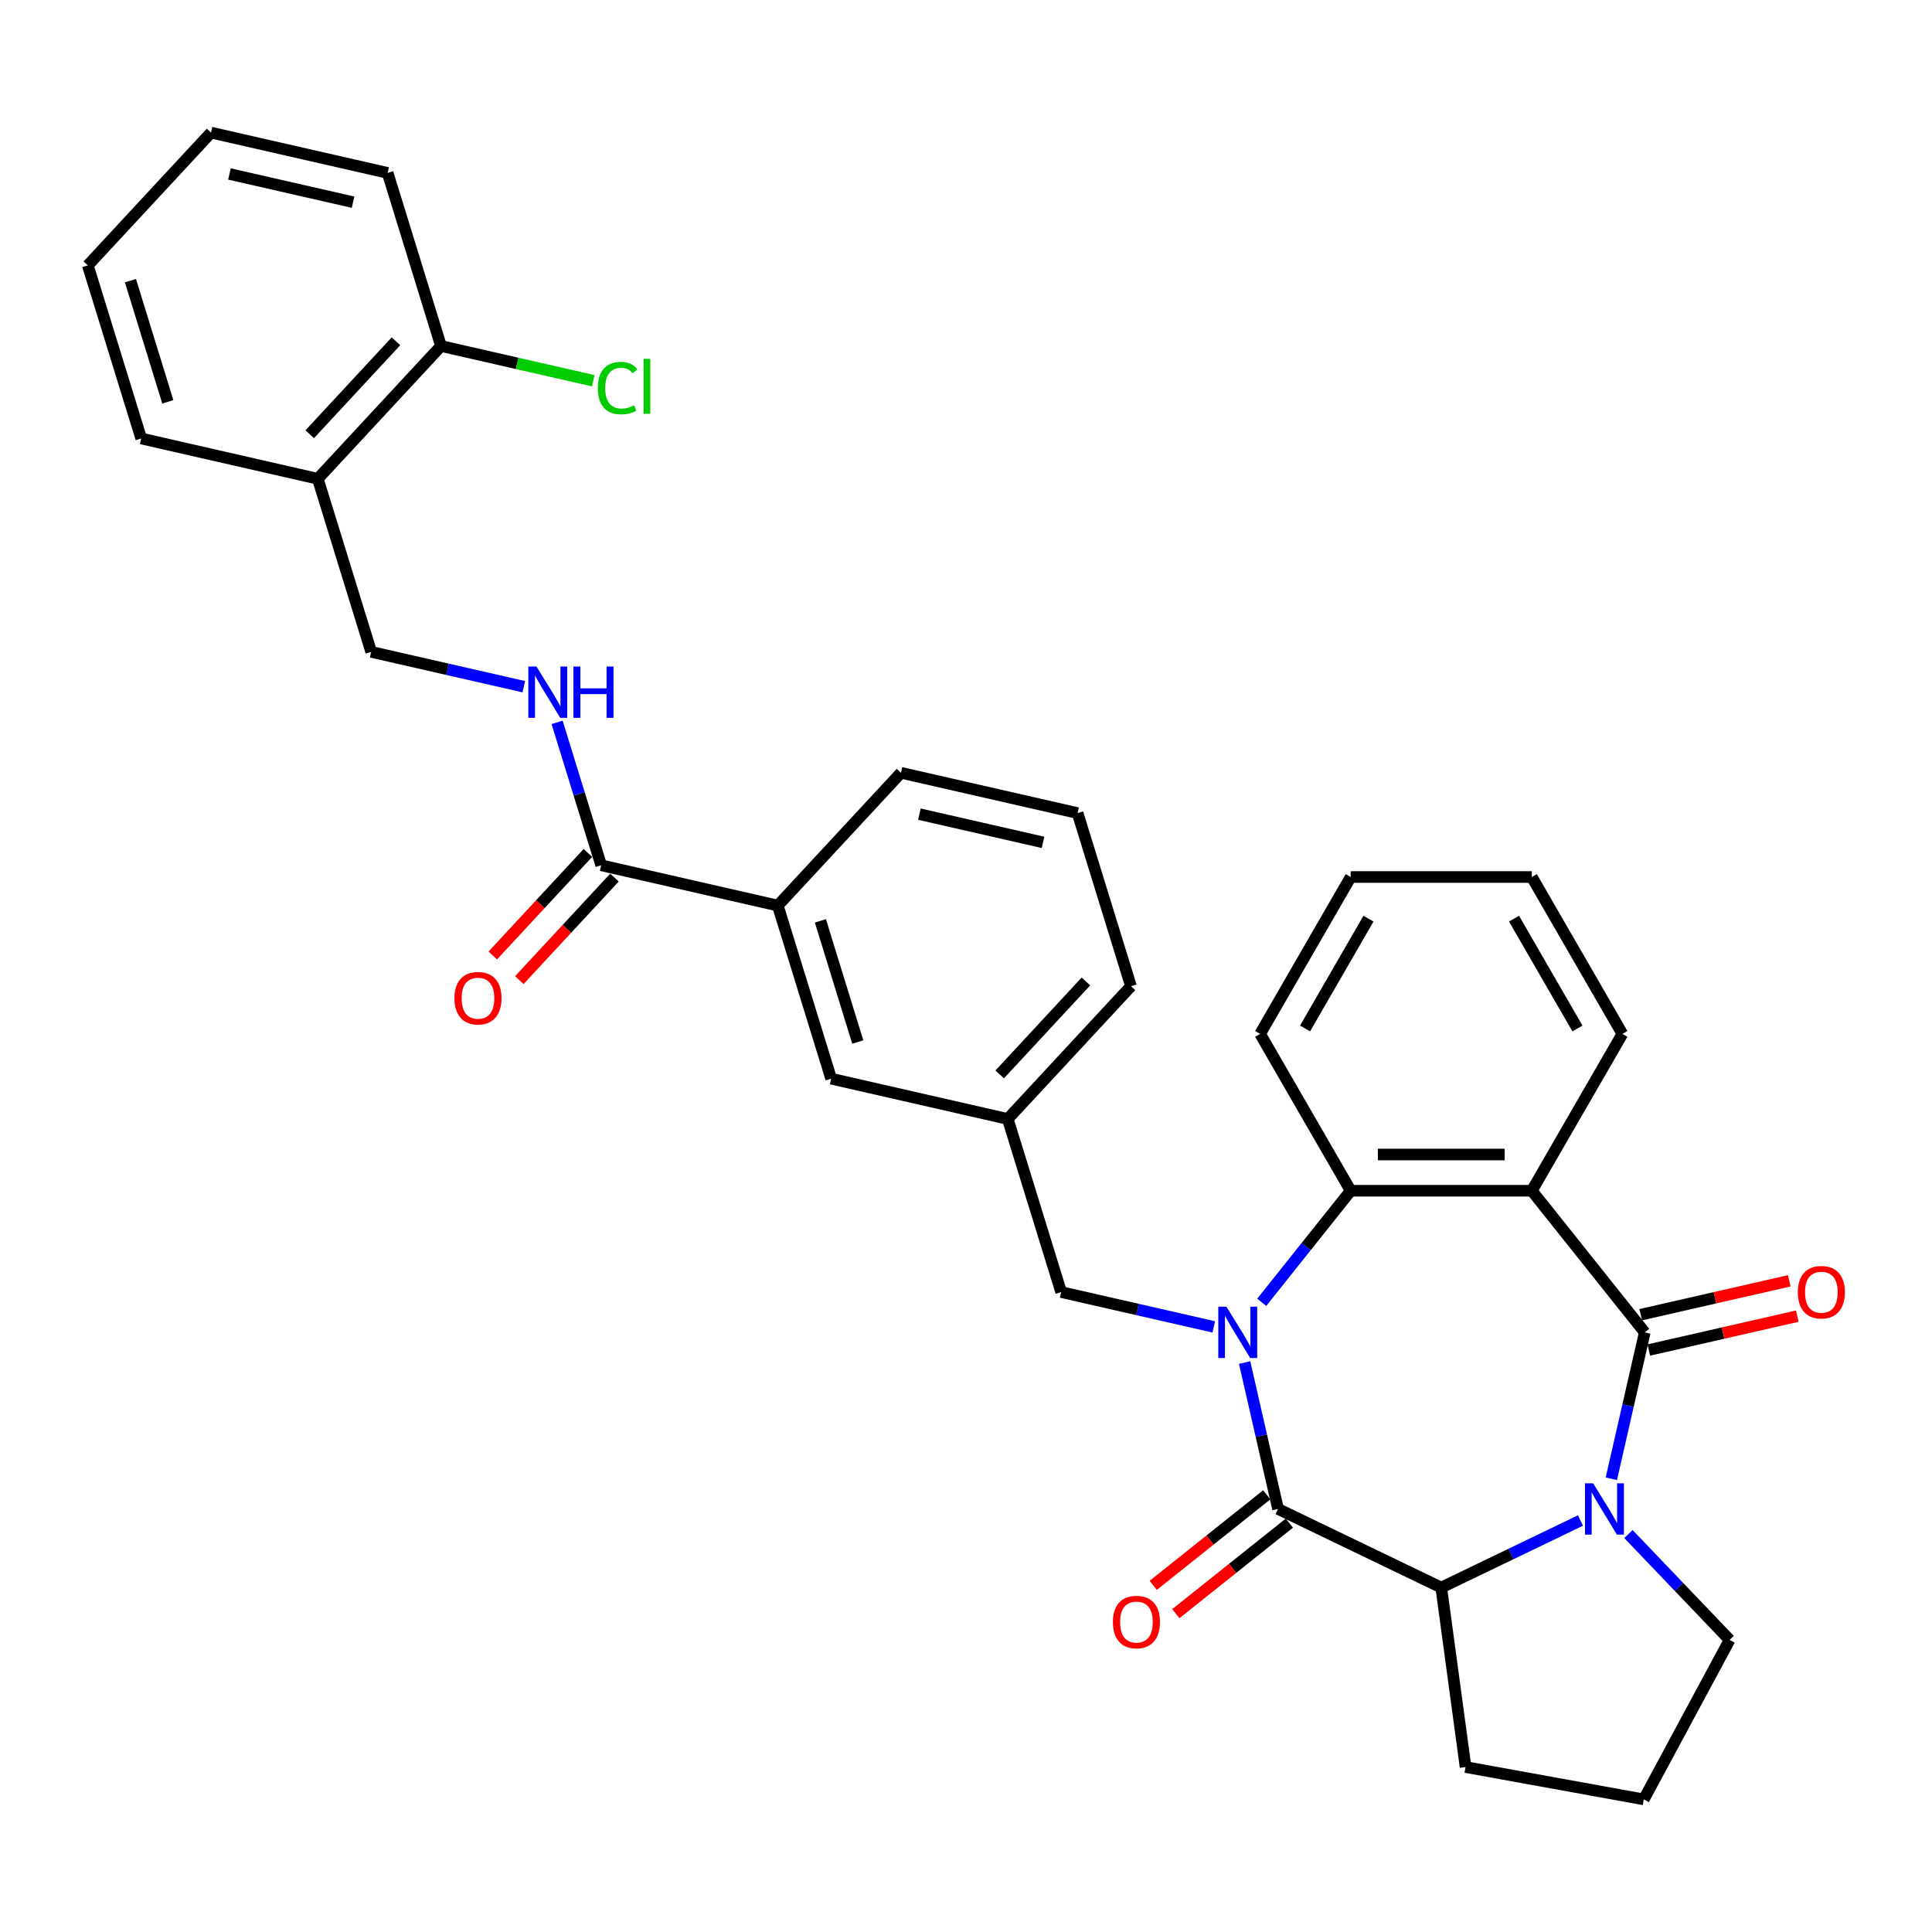 <?xml version='1.0' encoding='iso-8859-1'?>
<svg version='1.1' baseProfile='full'
              xmlns='http://www.w3.org/2000/svg'
                      xmlns:rdkit='http://www.rdkit.org/xml'
                      xmlns:xlink='http://www.w3.org/1999/xlink'
                  xml:space='preserve'
width='1000px' height='1000px' viewBox='0 0 1000 1000'>
<!-- END OF HEADER -->
<rect style='opacity:1.0;fill:#FFFFFF;stroke:none' width='1000' height='1000' x='0' y='0'> </rect>
<path class='bond-1' d='M 644.221,705.251 L 652.87,743.143' style='fill:none;fill-rule:evenodd;stroke:#0000FF;stroke-width:6px;stroke-linecap:butt;stroke-linejoin:miter;stroke-opacity:1' />
<path class='bond-1' d='M 652.87,743.143 L 661.519,781.036' style='fill:none;fill-rule:evenodd;stroke:#000000;stroke-width:6px;stroke-linecap:butt;stroke-linejoin:miter;stroke-opacity:1' />
<path class='bond-4' d='M 653.07,674.065 L 676.091,645.197' style='fill:none;fill-rule:evenodd;stroke:#0000FF;stroke-width:6px;stroke-linecap:butt;stroke-linejoin:miter;stroke-opacity:1' />
<path class='bond-4' d='M 676.091,645.197 L 699.112,616.33' style='fill:none;fill-rule:evenodd;stroke:#000000;stroke-width:6px;stroke-linecap:butt;stroke-linejoin:miter;stroke-opacity:1' />
<path class='bond-7' d='M 628.243,686.798 L 588.747,677.783' style='fill:none;fill-rule:evenodd;stroke:#0000FF;stroke-width:6px;stroke-linecap:butt;stroke-linejoin:miter;stroke-opacity:1' />
<path class='bond-7' d='M 588.747,677.783 L 549.251,668.768' style='fill:none;fill-rule:evenodd;stroke:#000000;stroke-width:6px;stroke-linecap:butt;stroke-linejoin:miter;stroke-opacity:1' />
<path class='bond-0' d='M 851.324,689.631 L 792.868,616.33' style='fill:none;fill-rule:evenodd;stroke:#000000;stroke-width:6px;stroke-linecap:butt;stroke-linejoin:miter;stroke-opacity:1' />
<path class='bond-10' d='M 853.41,698.771 L 891.847,689.999' style='fill:none;fill-rule:evenodd;stroke:#000000;stroke-width:6px;stroke-linecap:butt;stroke-linejoin:miter;stroke-opacity:1' />
<path class='bond-10' d='M 891.847,689.999 L 930.283,681.226' style='fill:none;fill-rule:evenodd;stroke:#FF0000;stroke-width:6px;stroke-linecap:butt;stroke-linejoin:miter;stroke-opacity:1' />
<path class='bond-10' d='M 849.238,680.49 L 887.674,671.717' style='fill:none;fill-rule:evenodd;stroke:#000000;stroke-width:6px;stroke-linecap:butt;stroke-linejoin:miter;stroke-opacity:1' />
<path class='bond-10' d='M 887.674,671.717 L 926.111,662.945' style='fill:none;fill-rule:evenodd;stroke:#FF0000;stroke-width:6px;stroke-linecap:butt;stroke-linejoin:miter;stroke-opacity:1' />
<path class='bond-33' d='M 851.324,689.631 L 842.675,727.524' style='fill:none;fill-rule:evenodd;stroke:#000000;stroke-width:6px;stroke-linecap:butt;stroke-linejoin:miter;stroke-opacity:1' />
<path class='bond-33' d='M 842.675,727.524 L 834.026,765.416' style='fill:none;fill-rule:evenodd;stroke:#0000FF;stroke-width:6px;stroke-linecap:butt;stroke-linejoin:miter;stroke-opacity:1' />
<path class='bond-5' d='M 661.519,781.036 L 745.99,821.715' style='fill:none;fill-rule:evenodd;stroke:#000000;stroke-width:6px;stroke-linecap:butt;stroke-linejoin:miter;stroke-opacity:1' />
<path class='bond-11' d='M 655.673,773.706 L 626.289,797.139' style='fill:none;fill-rule:evenodd;stroke:#000000;stroke-width:6px;stroke-linecap:butt;stroke-linejoin:miter;stroke-opacity:1' />
<path class='bond-11' d='M 626.289,797.139 L 596.904,820.573' style='fill:none;fill-rule:evenodd;stroke:#FF0000;stroke-width:6px;stroke-linecap:butt;stroke-linejoin:miter;stroke-opacity:1' />
<path class='bond-11' d='M 667.365,788.366 L 637.98,811.8' style='fill:none;fill-rule:evenodd;stroke:#000000;stroke-width:6px;stroke-linecap:butt;stroke-linejoin:miter;stroke-opacity:1' />
<path class='bond-11' d='M 637.98,811.8 L 608.595,835.233' style='fill:none;fill-rule:evenodd;stroke:#FF0000;stroke-width:6px;stroke-linecap:butt;stroke-linejoin:miter;stroke-opacity:1' />
<path class='bond-2' d='M 818.048,787.014 L 782.019,804.365' style='fill:none;fill-rule:evenodd;stroke:#0000FF;stroke-width:6px;stroke-linecap:butt;stroke-linejoin:miter;stroke-opacity:1' />
<path class='bond-2' d='M 782.019,804.365 L 745.99,821.715' style='fill:none;fill-rule:evenodd;stroke:#000000;stroke-width:6px;stroke-linecap:butt;stroke-linejoin:miter;stroke-opacity:1' />
<path class='bond-18' d='M 842.875,794.019 L 869.064,821.411' style='fill:none;fill-rule:evenodd;stroke:#0000FF;stroke-width:6px;stroke-linecap:butt;stroke-linejoin:miter;stroke-opacity:1' />
<path class='bond-18' d='M 869.064,821.411 L 895.253,848.802' style='fill:none;fill-rule:evenodd;stroke:#000000;stroke-width:6px;stroke-linecap:butt;stroke-linejoin:miter;stroke-opacity:1' />
<path class='bond-3' d='M 792.868,616.33 L 699.112,616.33' style='fill:none;fill-rule:evenodd;stroke:#000000;stroke-width:6px;stroke-linecap:butt;stroke-linejoin:miter;stroke-opacity:1' />
<path class='bond-3' d='M 778.805,597.578 L 713.176,597.578' style='fill:none;fill-rule:evenodd;stroke:#000000;stroke-width:6px;stroke-linecap:butt;stroke-linejoin:miter;stroke-opacity:1' />
<path class='bond-19' d='M 792.868,616.33 L 839.746,535.135' style='fill:none;fill-rule:evenodd;stroke:#000000;stroke-width:6px;stroke-linecap:butt;stroke-linejoin:miter;stroke-opacity:1' />
<path class='bond-22' d='M 699.112,616.33 L 652.234,535.135' style='fill:none;fill-rule:evenodd;stroke:#000000;stroke-width:6px;stroke-linecap:butt;stroke-linejoin:miter;stroke-opacity:1' />
<path class='bond-21' d='M 745.99,821.715 L 758.575,914.623' style='fill:none;fill-rule:evenodd;stroke:#000000;stroke-width:6px;stroke-linecap:butt;stroke-linejoin:miter;stroke-opacity:1' />
<path class='bond-6' d='M 311.17,447.862 L 402.576,468.724' style='fill:none;fill-rule:evenodd;stroke:#000000;stroke-width:6px;stroke-linecap:butt;stroke-linejoin:miter;stroke-opacity:1' />
<path class='bond-8' d='M 311.17,447.862 L 299.762,410.876' style='fill:none;fill-rule:evenodd;stroke:#000000;stroke-width:6px;stroke-linecap:butt;stroke-linejoin:miter;stroke-opacity:1' />
<path class='bond-8' d='M 299.762,410.876 L 288.353,373.891' style='fill:none;fill-rule:evenodd;stroke:#0000FF;stroke-width:6px;stroke-linecap:butt;stroke-linejoin:miter;stroke-opacity:1' />
<path class='bond-15' d='M 304.297,441.485 L 279.678,468.018' style='fill:none;fill-rule:evenodd;stroke:#000000;stroke-width:6px;stroke-linecap:butt;stroke-linejoin:miter;stroke-opacity:1' />
<path class='bond-15' d='M 279.678,468.018 L 255.059,494.551' style='fill:none;fill-rule:evenodd;stroke:#FF0000;stroke-width:6px;stroke-linecap:butt;stroke-linejoin:miter;stroke-opacity:1' />
<path class='bond-15' d='M 318.043,454.239 L 293.424,480.772' style='fill:none;fill-rule:evenodd;stroke:#000000;stroke-width:6px;stroke-linecap:butt;stroke-linejoin:miter;stroke-opacity:1' />
<path class='bond-15' d='M 293.424,480.772 L 268.805,507.305' style='fill:none;fill-rule:evenodd;stroke:#FF0000;stroke-width:6px;stroke-linecap:butt;stroke-linejoin:miter;stroke-opacity:1' />
<path class='bond-16' d='M 549.251,668.768 L 521.616,579.178' style='fill:none;fill-rule:evenodd;stroke:#000000;stroke-width:6px;stroke-linecap:butt;stroke-linejoin:miter;stroke-opacity:1' />
<path class='bond-13' d='M 271.122,355.438 L 231.626,346.423' style='fill:none;fill-rule:evenodd;stroke:#0000FF;stroke-width:6px;stroke-linecap:butt;stroke-linejoin:miter;stroke-opacity:1' />
<path class='bond-13' d='M 231.626,346.423 L 192.13,337.408' style='fill:none;fill-rule:evenodd;stroke:#000000;stroke-width:6px;stroke-linecap:butt;stroke-linejoin:miter;stroke-opacity:1' />
<path class='bond-9' d='M 402.576,468.724 L 430.211,558.315' style='fill:none;fill-rule:evenodd;stroke:#000000;stroke-width:6px;stroke-linecap:butt;stroke-linejoin:miter;stroke-opacity:1' />
<path class='bond-9' d='M 424.639,476.636 L 443.983,539.349' style='fill:none;fill-rule:evenodd;stroke:#000000;stroke-width:6px;stroke-linecap:butt;stroke-linejoin:miter;stroke-opacity:1' />
<path class='bond-36' d='M 402.576,468.724 L 466.346,399.996' style='fill:none;fill-rule:evenodd;stroke:#000000;stroke-width:6px;stroke-linecap:butt;stroke-linejoin:miter;stroke-opacity:1' />
<path class='bond-12' d='M 164.495,247.818 L 192.13,337.408' style='fill:none;fill-rule:evenodd;stroke:#000000;stroke-width:6px;stroke-linecap:butt;stroke-linejoin:miter;stroke-opacity:1' />
<path class='bond-17' d='M 164.495,247.818 L 228.265,179.09' style='fill:none;fill-rule:evenodd;stroke:#000000;stroke-width:6px;stroke-linecap:butt;stroke-linejoin:miter;stroke-opacity:1' />
<path class='bond-17' d='M 160.315,224.754 L 204.954,176.645' style='fill:none;fill-rule:evenodd;stroke:#000000;stroke-width:6px;stroke-linecap:butt;stroke-linejoin:miter;stroke-opacity:1' />
<path class='bond-26' d='M 164.495,247.818 L 73.09,226.955' style='fill:none;fill-rule:evenodd;stroke:#000000;stroke-width:6px;stroke-linecap:butt;stroke-linejoin:miter;stroke-opacity:1' />
<path class='bond-14' d='M 430.211,558.315 L 521.616,579.178' style='fill:none;fill-rule:evenodd;stroke:#000000;stroke-width:6px;stroke-linecap:butt;stroke-linejoin:miter;stroke-opacity:1' />
<path class='bond-27' d='M 521.616,579.178 L 585.386,510.45' style='fill:none;fill-rule:evenodd;stroke:#000000;stroke-width:6px;stroke-linecap:butt;stroke-linejoin:miter;stroke-opacity:1' />
<path class='bond-27' d='M 517.436,556.114 L 562.075,508.005' style='fill:none;fill-rule:evenodd;stroke:#000000;stroke-width:6px;stroke-linecap:butt;stroke-linejoin:miter;stroke-opacity:1' />
<path class='bond-20' d='M 228.265,179.09 L 267.677,188.085' style='fill:none;fill-rule:evenodd;stroke:#000000;stroke-width:6px;stroke-linecap:butt;stroke-linejoin:miter;stroke-opacity:1' />
<path class='bond-20' d='M 267.677,188.085 L 307.088,197.081' style='fill:none;fill-rule:evenodd;stroke:#00CC00;stroke-width:6px;stroke-linecap:butt;stroke-linejoin:miter;stroke-opacity:1' />
<path class='bond-28' d='M 228.265,179.09 L 200.63,89.499' style='fill:none;fill-rule:evenodd;stroke:#000000;stroke-width:6px;stroke-linecap:butt;stroke-linejoin:miter;stroke-opacity:1' />
<path class='bond-35' d='M 895.253,848.802 L 850.825,931.364' style='fill:none;fill-rule:evenodd;stroke:#000000;stroke-width:6px;stroke-linecap:butt;stroke-linejoin:miter;stroke-opacity:1' />
<path class='bond-34' d='M 839.746,535.135 L 792.868,453.939' style='fill:none;fill-rule:evenodd;stroke:#000000;stroke-width:6px;stroke-linecap:butt;stroke-linejoin:miter;stroke-opacity:1' />
<path class='bond-34' d='M 816.475,532.331 L 783.661,475.494' style='fill:none;fill-rule:evenodd;stroke:#000000;stroke-width:6px;stroke-linecap:butt;stroke-linejoin:miter;stroke-opacity:1' />
<path class='bond-23' d='M 758.575,914.623 L 850.825,931.364' style='fill:none;fill-rule:evenodd;stroke:#000000;stroke-width:6px;stroke-linecap:butt;stroke-linejoin:miter;stroke-opacity:1' />
<path class='bond-30' d='M 652.234,535.135 L 699.112,453.939' style='fill:none;fill-rule:evenodd;stroke:#000000;stroke-width:6px;stroke-linecap:butt;stroke-linejoin:miter;stroke-opacity:1' />
<path class='bond-30' d='M 675.505,532.331 L 708.319,475.494' style='fill:none;fill-rule:evenodd;stroke:#000000;stroke-width:6px;stroke-linecap:butt;stroke-linejoin:miter;stroke-opacity:1' />
<path class='bond-24' d='M 466.346,399.996 L 557.751,420.859' style='fill:none;fill-rule:evenodd;stroke:#000000;stroke-width:6px;stroke-linecap:butt;stroke-linejoin:miter;stroke-opacity:1' />
<path class='bond-24' d='M 475.884,421.407 L 539.868,436.011' style='fill:none;fill-rule:evenodd;stroke:#000000;stroke-width:6px;stroke-linecap:butt;stroke-linejoin:miter;stroke-opacity:1' />
<path class='bond-25' d='M 557.751,420.859 L 585.386,510.45' style='fill:none;fill-rule:evenodd;stroke:#000000;stroke-width:6px;stroke-linecap:butt;stroke-linejoin:miter;stroke-opacity:1' />
<path class='bond-31' d='M 73.09,226.955 L 45.455,137.364' style='fill:none;fill-rule:evenodd;stroke:#000000;stroke-width:6px;stroke-linecap:butt;stroke-linejoin:miter;stroke-opacity:1' />
<path class='bond-31' d='M 86.862,207.989 L 67.518,145.276' style='fill:none;fill-rule:evenodd;stroke:#000000;stroke-width:6px;stroke-linecap:butt;stroke-linejoin:miter;stroke-opacity:1' />
<path class='bond-37' d='M 200.63,89.499 L 109.225,68.636' style='fill:none;fill-rule:evenodd;stroke:#000000;stroke-width:6px;stroke-linecap:butt;stroke-linejoin:miter;stroke-opacity:1' />
<path class='bond-37' d='M 182.747,104.651 L 118.763,90.047' style='fill:none;fill-rule:evenodd;stroke:#000000;stroke-width:6px;stroke-linecap:butt;stroke-linejoin:miter;stroke-opacity:1' />
<path class='bond-29' d='M 792.868,453.939 L 699.112,453.939' style='fill:none;fill-rule:evenodd;stroke:#000000;stroke-width:6px;stroke-linecap:butt;stroke-linejoin:miter;stroke-opacity:1' />
<path class='bond-32' d='M 45.455,137.364 L 109.225,68.636' style='fill:none;fill-rule:evenodd;stroke:#000000;stroke-width:6px;stroke-linecap:butt;stroke-linejoin:miter;stroke-opacity:1' />
<path  class='atom-0' d='M 634.787 676.355
L 643.488 690.418
Q 644.35 691.806, 645.738 694.319
Q 647.125 696.831, 647.2 696.981
L 647.2 676.355
L 650.726 676.355
L 650.726 702.907
L 647.088 702.907
L 637.75 687.531
Q 636.662 685.731, 635.5 683.668
Q 634.375 681.605, 634.037 680.968
L 634.037 702.907
L 630.587 702.907
L 630.587 676.355
L 634.787 676.355
' fill='#0000FF'/>
<path  class='atom-3' d='M 824.592 767.76
L 833.293 781.824
Q 834.155 783.211, 835.543 785.724
Q 836.93 788.237, 837.005 788.387
L 837.005 767.76
L 840.531 767.76
L 840.531 794.312
L 836.893 794.312
L 827.555 778.936
Q 826.467 777.136, 825.305 775.073
Q 824.18 773.011, 823.842 772.373
L 823.842 794.312
L 820.392 794.312
L 820.392 767.76
L 824.592 767.76
' fill='#0000FF'/>
<path  class='atom-9' d='M 277.666 344.995
L 286.367 359.059
Q 287.229 360.446, 288.617 362.959
Q 290.004 365.471, 290.079 365.621
L 290.079 344.995
L 293.605 344.995
L 293.605 371.547
L 289.967 371.547
L 280.629 356.171
Q 279.541 354.371, 278.379 352.308
Q 277.254 350.245, 276.916 349.608
L 276.916 371.547
L 273.466 371.547
L 273.466 344.995
L 277.666 344.995
' fill='#0000FF'/>
<path  class='atom-9' d='M 296.792 344.995
L 300.393 344.995
L 300.393 356.283
L 313.968 356.283
L 313.968 344.995
L 317.569 344.995
L 317.569 371.547
L 313.968 371.547
L 313.968 359.284
L 300.393 359.284
L 300.393 371.547
L 296.792 371.547
L 296.792 344.995
' fill='#0000FF'/>
<path  class='atom-11' d='M 930.541 668.843
Q 930.541 662.468, 933.691 658.905
Q 936.841 655.342, 942.729 655.342
Q 948.617 655.342, 951.767 658.905
Q 954.918 662.468, 954.918 668.843
Q 954.918 675.294, 951.73 678.969
Q 948.542 682.607, 942.729 682.607
Q 936.879 682.607, 933.691 678.969
Q 930.541 675.331, 930.541 668.843
M 942.729 679.606
Q 946.78 679.606, 948.955 676.906
Q 951.167 674.169, 951.167 668.843
Q 951.167 663.63, 948.955 661.005
Q 946.78 658.343, 942.729 658.343
Q 938.679 658.343, 936.466 660.968
Q 934.291 663.593, 934.291 668.843
Q 934.291 674.206, 936.466 676.906
Q 938.679 679.606, 942.729 679.606
' fill='#FF0000'/>
<path  class='atom-12' d='M 576.029 839.567
Q 576.029 833.192, 579.179 829.629
Q 582.33 826.066, 588.218 826.066
Q 594.105 826.066, 597.256 829.629
Q 600.406 833.192, 600.406 839.567
Q 600.406 846.017, 597.218 849.693
Q 594.03 853.33, 588.218 853.33
Q 582.367 853.33, 579.179 849.693
Q 576.029 846.055, 576.029 839.567
M 588.218 850.33
Q 592.268 850.33, 594.443 847.63
Q 596.656 844.892, 596.656 839.567
Q 596.656 834.354, 594.443 831.729
Q 592.268 829.066, 588.218 829.066
Q 584.167 829.066, 581.955 831.692
Q 579.78 834.317, 579.78 839.567
Q 579.78 844.93, 581.955 847.63
Q 584.167 850.33, 588.218 850.33
' fill='#FF0000'/>
<path  class='atom-16' d='M 235.212 516.665
Q 235.212 510.289, 238.362 506.726
Q 241.512 503.164, 247.4 503.164
Q 253.288 503.164, 256.438 506.726
Q 259.588 510.289, 259.588 516.665
Q 259.588 523.115, 256.401 526.79
Q 253.213 530.428, 247.4 530.428
Q 241.55 530.428, 238.362 526.79
Q 235.212 523.153, 235.212 516.665
M 247.4 527.428
Q 251.45 527.428, 253.625 524.728
Q 255.838 521.99, 255.838 516.665
Q 255.838 511.452, 253.625 508.827
Q 251.45 506.164, 247.4 506.164
Q 243.35 506.164, 241.137 508.789
Q 238.962 511.414, 238.962 516.665
Q 238.962 522.027, 241.137 524.728
Q 243.35 527.428, 247.4 527.428
' fill='#FF0000'/>
<path  class='atom-21' d='M 309.432 200.871
Q 309.432 194.271, 312.507 190.821
Q 315.62 187.333, 321.508 187.333
Q 326.983 187.333, 329.909 191.196
L 327.433 193.221
Q 325.296 190.408, 321.508 190.408
Q 317.495 190.408, 315.358 193.108
Q 313.258 195.771, 313.258 200.871
Q 313.258 206.122, 315.433 208.822
Q 317.645 211.522, 321.921 211.522
Q 324.846 211.522, 328.258 209.759
L 329.309 212.572
Q 327.921 213.472, 325.821 213.997
Q 323.721 214.522, 321.396 214.522
Q 315.62 214.522, 312.507 210.997
Q 309.432 207.472, 309.432 200.871
' fill='#00CC00'/>
<path  class='atom-21' d='M 333.134 185.72
L 336.584 185.72
L 336.584 214.185
L 333.134 214.185
L 333.134 185.72
' fill='#00CC00'/>
</svg>
